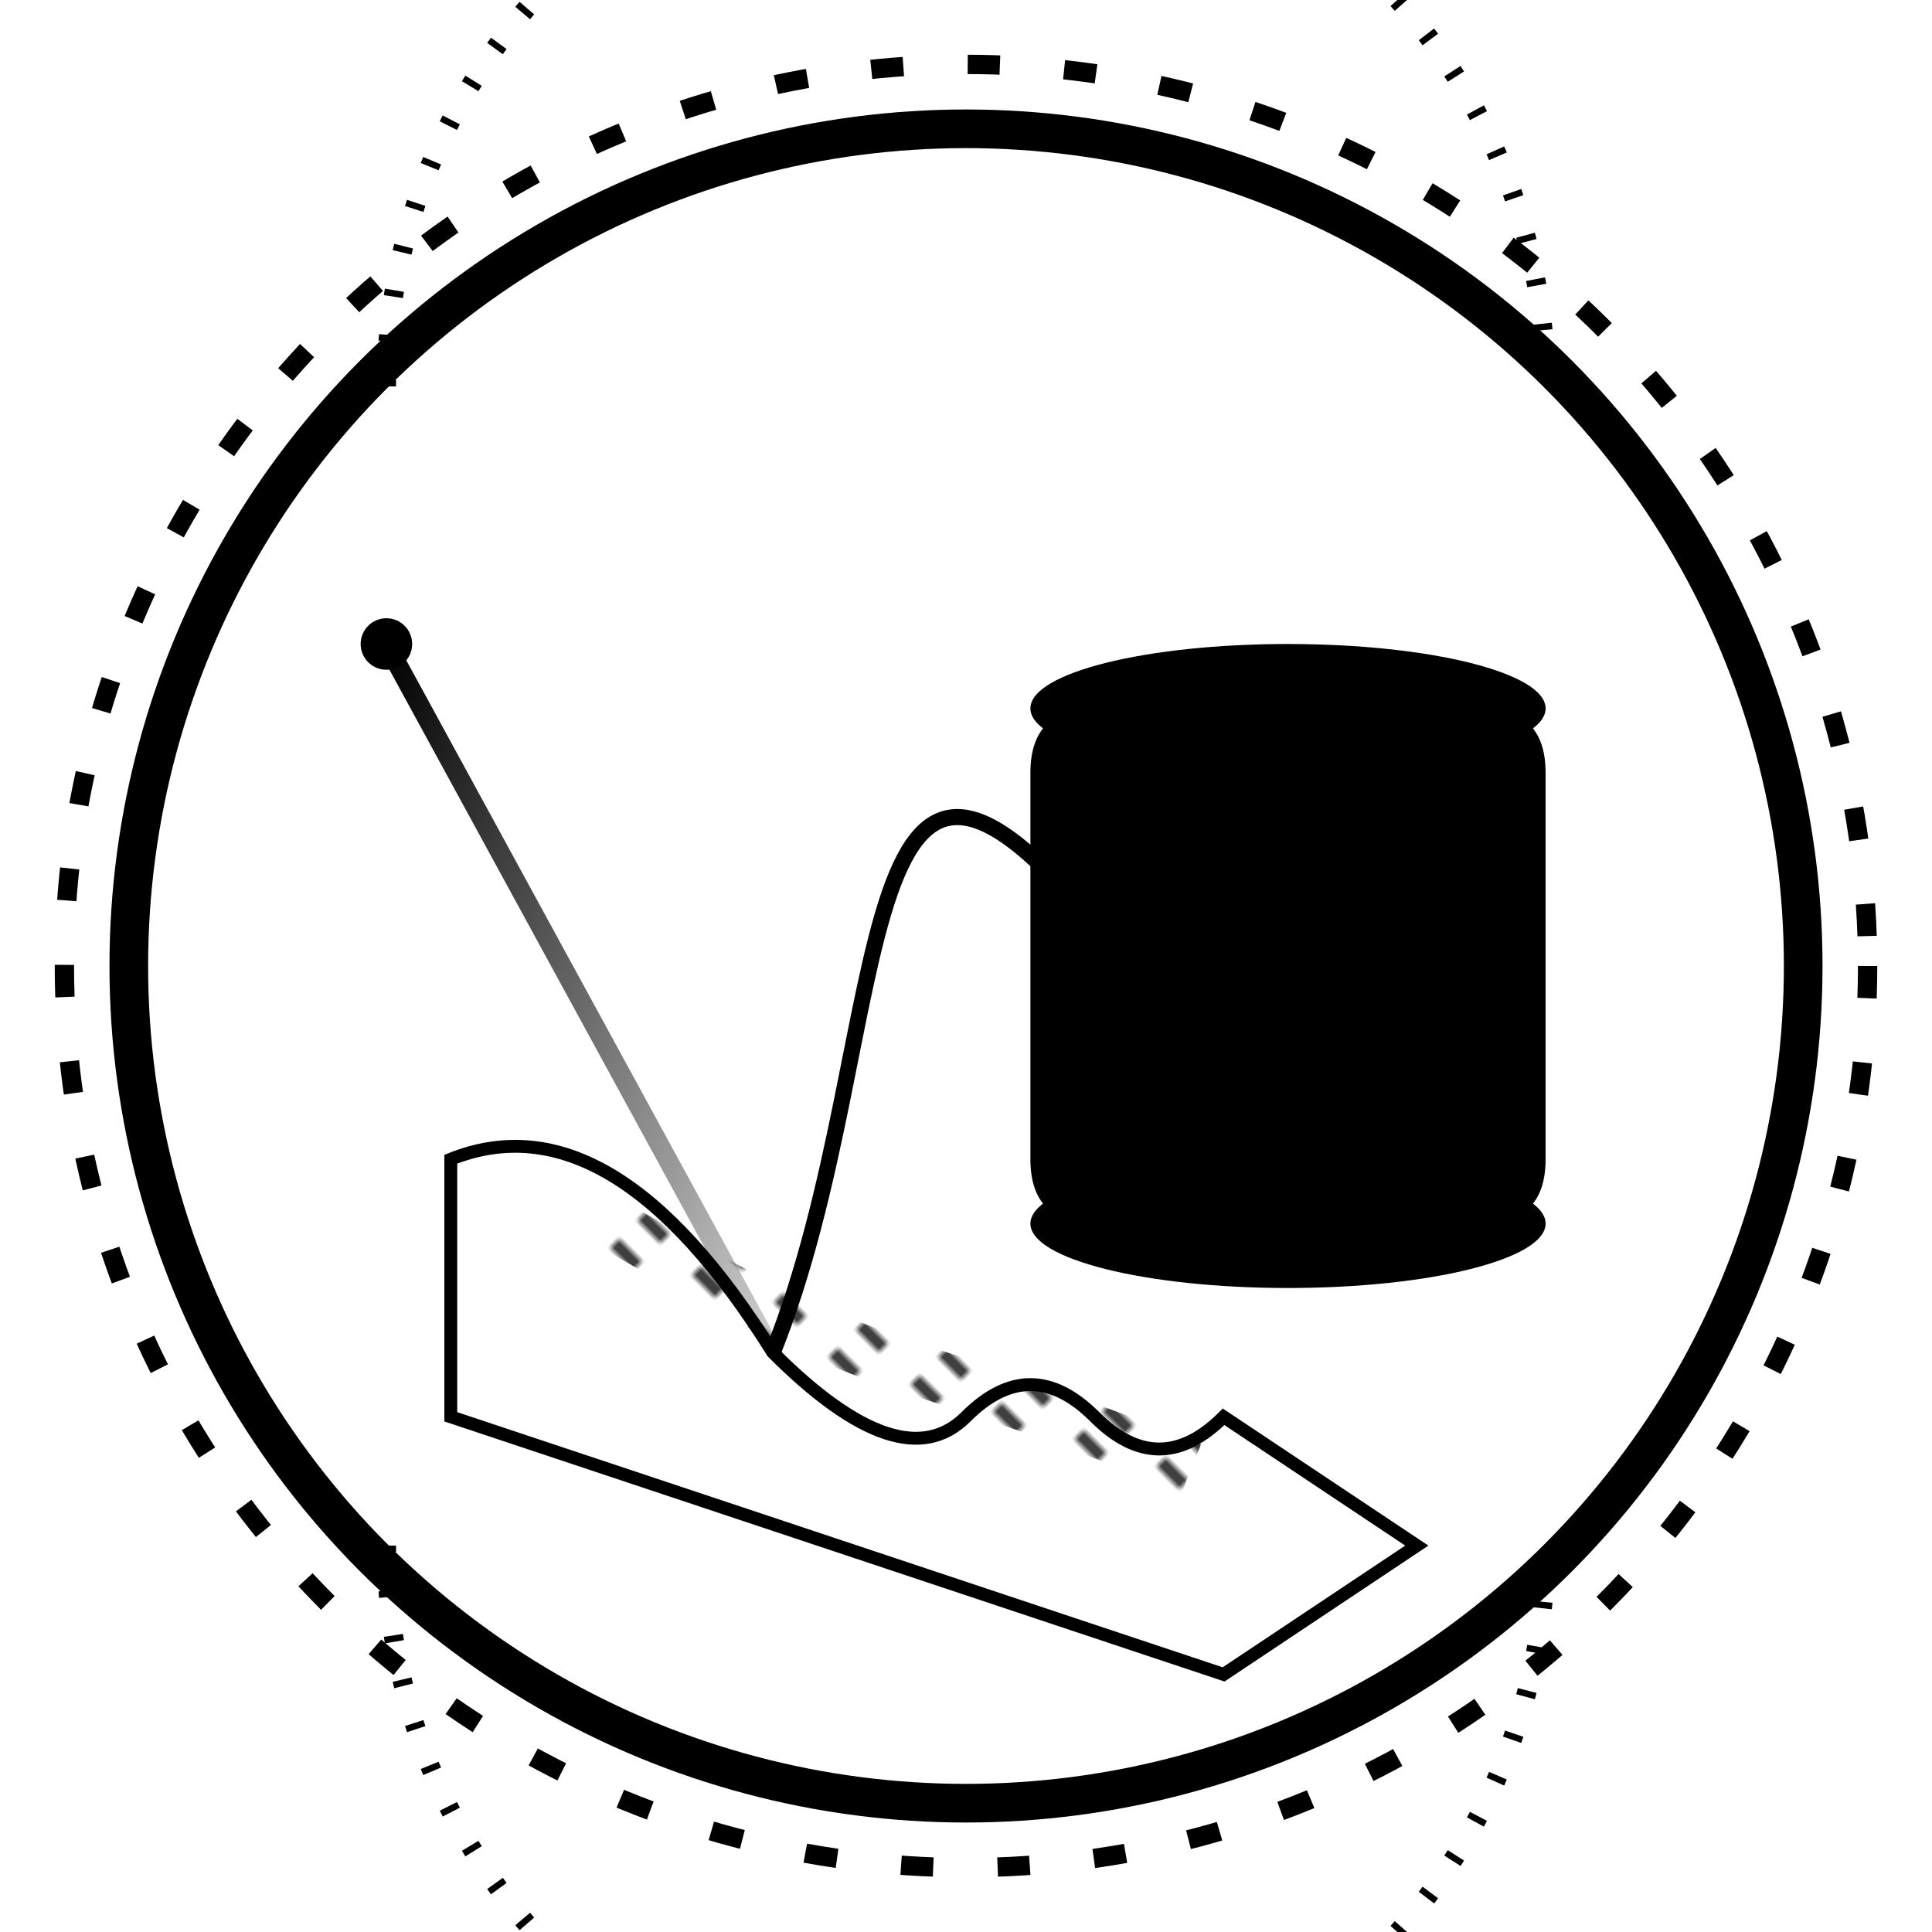 <svg xmlns="http://www.w3.org/2000/svg" viewBox="0 0 300 300">
  <defs>
    <linearGradient id="bg-gradient" x1="0%" y1="0%" x2="100%" y2="100%">
      <stop offset="0%" stop-color="hsl(147, 63%, 61%)" />
      <stop offset="100%" stop-color="hsl(147, 63%, 36%)" />
    </linearGradient>
    <linearGradient id="needle-gradient" x1="0%" y1="0%" x2="100%" y2="100%">
      <stop offset="0%" stop-color="#silver" />
      <stop offset="100%" stop-color="#d0d0d0" />
    </linearGradient>
    <pattern id="stitch" patternUnits="userSpaceOnUse" width="12" height="6" patternTransform="rotate(45)">
      <line x1="0" y1="3" x2="12" y2="3" stroke="hsl(147, 63%, 21%)" stroke-width="1.5" stroke-dasharray="5,7" />
    </pattern>
  </defs>
  
  <!-- Main circle -->
  <circle cx="150" cy="150" r="130" fill="white" stroke="hsl(147, 63%, 36%)" stroke-width="6" />
  
  <!-- Thread spool -->
  <path d="M170,110 L230,110 Q240,110 240,120 L240,180 Q240,190 230,190 L170,190 Q160,190 160,180 L160,120 Q160,110 170,110 Z" fill="hsl(147, 63%, 36%)" />
  <ellipse cx="200" cy="110" rx="40" ry="10" fill="hsl(147, 63%, 21%)" />
  <ellipse cx="200" cy="190" rx="40" ry="10" fill="hsl(147, 63%, 21%)" />
  <ellipse cx="200" cy="150" rx="25" ry="30" fill="url(#bg-gradient)" />
  
  <!-- Needle -->
  <line x1="60" y1="100" x2="120" y2="210" stroke="url(#needle-gradient)" stroke-width="3" stroke-linecap="round" />
  <circle cx="60" cy="100" r="4" fill="hsl(147, 63%, 21%)" />
  
  <!-- Thread from spool to needle -->
  <path d="M175,150 C130,90 140,160 120,210" fill="none" stroke="hsl(147, 63%, 61%)" stroke-width="2.5" />
  
  <!-- Fabric piece -->
  <path d="M70,180 Q95,170 120,210 Q140,230 150,220 Q160,210 170,220 Q180,230 190,220 L220,240 L190,260 L70,220 Z" fill="white" stroke="hsl(147, 63%, 36%)" stroke-width="2" />
  <path d="M100,195 Q120,210 150,215 Q170,218 190,230" fill="none" stroke="url(#pattern)" stroke-width="8" />
  
  <!-- Decorative stitches -->
  <path d="M95,190 Q120,205 140,212 Q160,218 185,228" fill="none" stroke="url(#stitch)" stroke-width="8" />
  
  <!-- Decorative elements -->
  <circle cx="150" cy="150" r="140" fill="none" stroke="hsl(147, 63%, 61%)" stroke-width="3" stroke-dasharray="5,10" />
  <path d="M60,60 A90,90 0 0,1 240,60" fill="none" stroke="hsl(147, 63%, 21%)" stroke-width="3" stroke-dasharray="1,6" />
  <path d="M60,240 A90,90 0 0,0 240,240" fill="none" stroke="hsl(147, 63%, 21%)" stroke-width="3" stroke-dasharray="1,6" />
</svg>